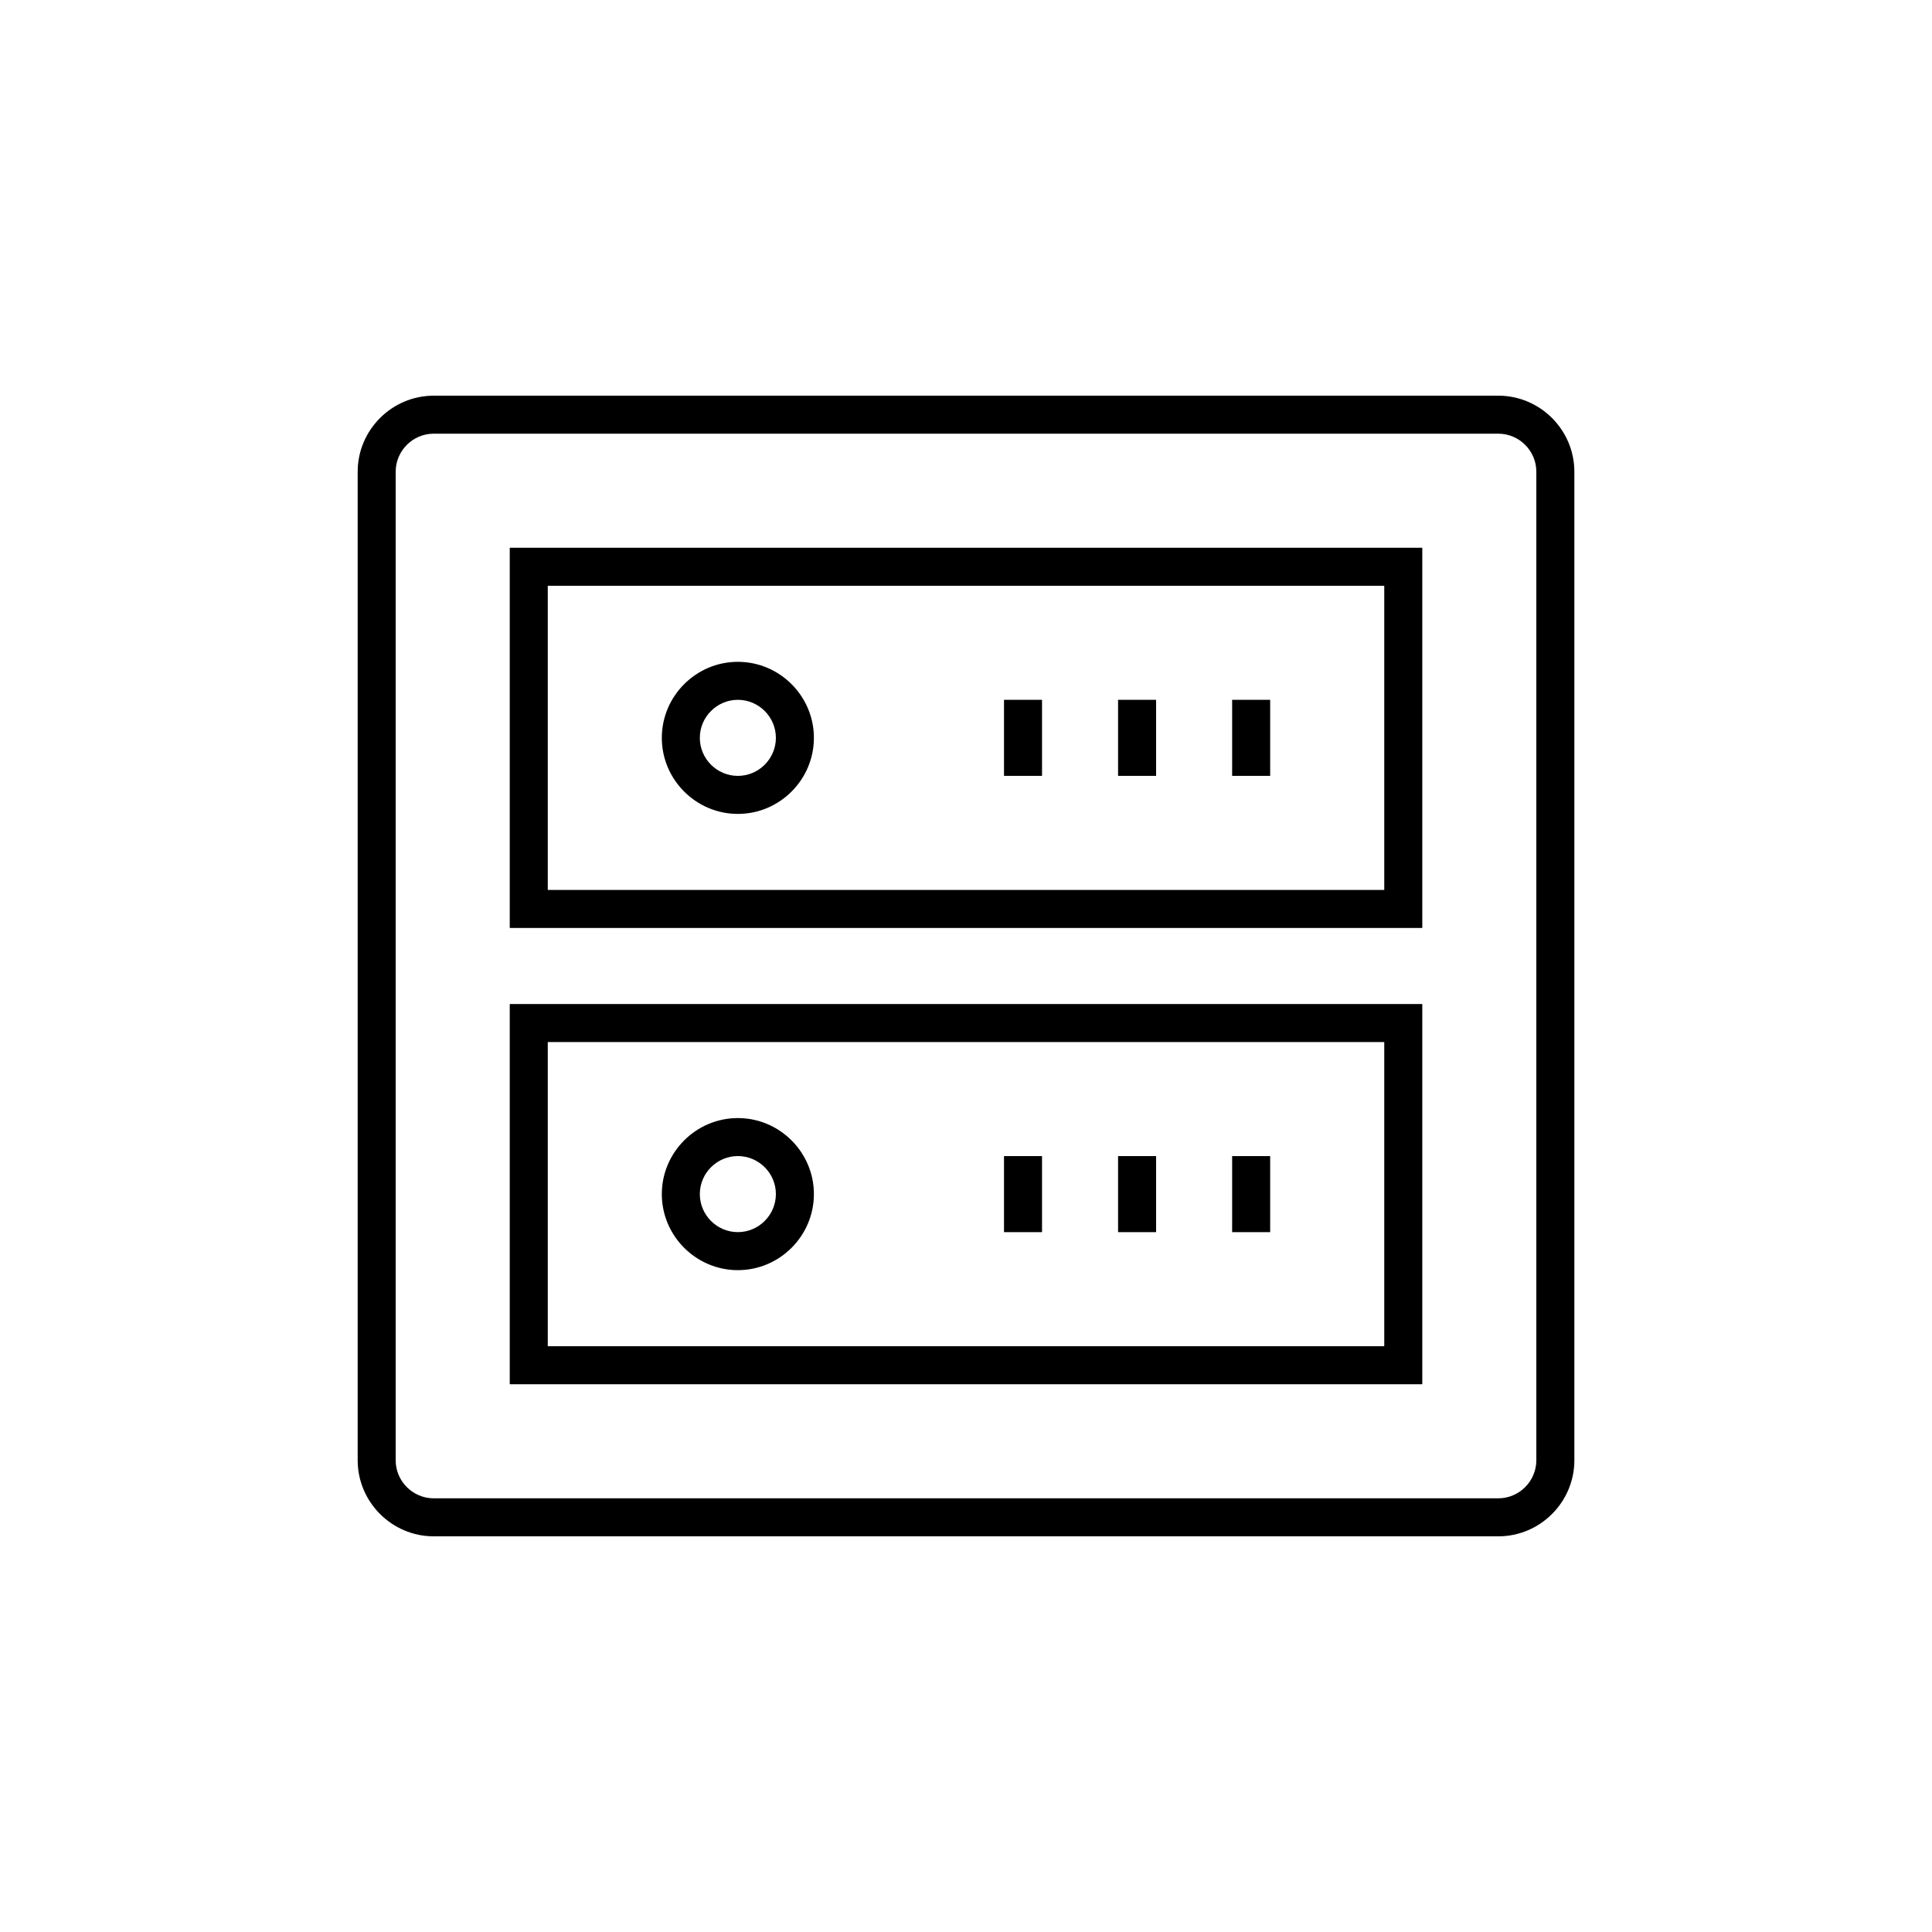 <?xml version="1.0" encoding="UTF-8"?>
<!-- Uploaded to: SVG Repo, www.svgrepo.com, Generator: SVG Repo Mixer Tools -->
<svg fill="#000000" width="800px" height="800px" version="1.1" viewBox="144 144 512 512" xmlns="http://www.w3.org/2000/svg">
 <g>
  <path d="m541.07 248.86h-282.13c-11.082 0-20.152 9.07-20.152 20.152v261.98c0 11.082 9.07 20.152 20.152 20.152h282.13c11.082 0 20.152-9.07 20.152-20.152v-261.98c0-11.082-9.07-20.152-20.152-20.152zm10.074 282.13c0 5.543-4.535 10.078-10.078 10.078h-282.13c-5.543 0-10.078-4.535-10.078-10.078v-261.98c0-5.543 4.535-10.078 10.078-10.078h282.13c5.543 0 10.078 4.535 10.078 10.078z"/>
  <path d="m279.09 389.92h241.83v-100.76h-241.83zm10.074-90.684h221.68v80.609h-221.68z"/>
  <path d="m279.09 510.84h241.83v-100.76h-241.83zm10.074-90.684h221.68v80.609h-221.68z"/>
  <path d="m339.54 319.39c-11.082 0-20.152 9.07-20.152 20.152s9.07 20.152 20.152 20.152 20.152-9.07 20.152-20.152c0-11.086-9.07-20.152-20.152-20.152zm0 30.227c-5.543 0-10.078-4.535-10.078-10.078 0-5.543 4.535-10.078 10.078-10.078s10.078 4.535 10.078 10.078c-0.004 5.543-4.539 10.078-10.078 10.078z"/>
  <path d="m339.54 440.3c-11.082 0-20.152 9.07-20.152 20.152s9.07 20.152 20.152 20.152 20.152-9.07 20.152-20.152c0-11.086-9.07-20.152-20.152-20.152zm0 30.227c-5.543 0-10.078-4.535-10.078-10.078s4.535-10.078 10.078-10.078 10.078 4.535 10.078 10.078c-0.004 5.543-4.539 10.078-10.078 10.078z"/>
  <path d="m470.53 329.46h10.078v20.152h-10.078z"/>
  <path d="m440.3 329.46h10.078v20.152h-10.078z"/>
  <path d="m410.07 329.46h10.078v20.152h-10.078z"/>
  <path d="m470.53 450.38h10.078v20.152h-10.078z"/>
  <path d="m440.3 450.38h10.078v20.152h-10.078z"/>
  <path d="m410.07 450.38h10.078v20.152h-10.078z"/>
 </g>
</svg>